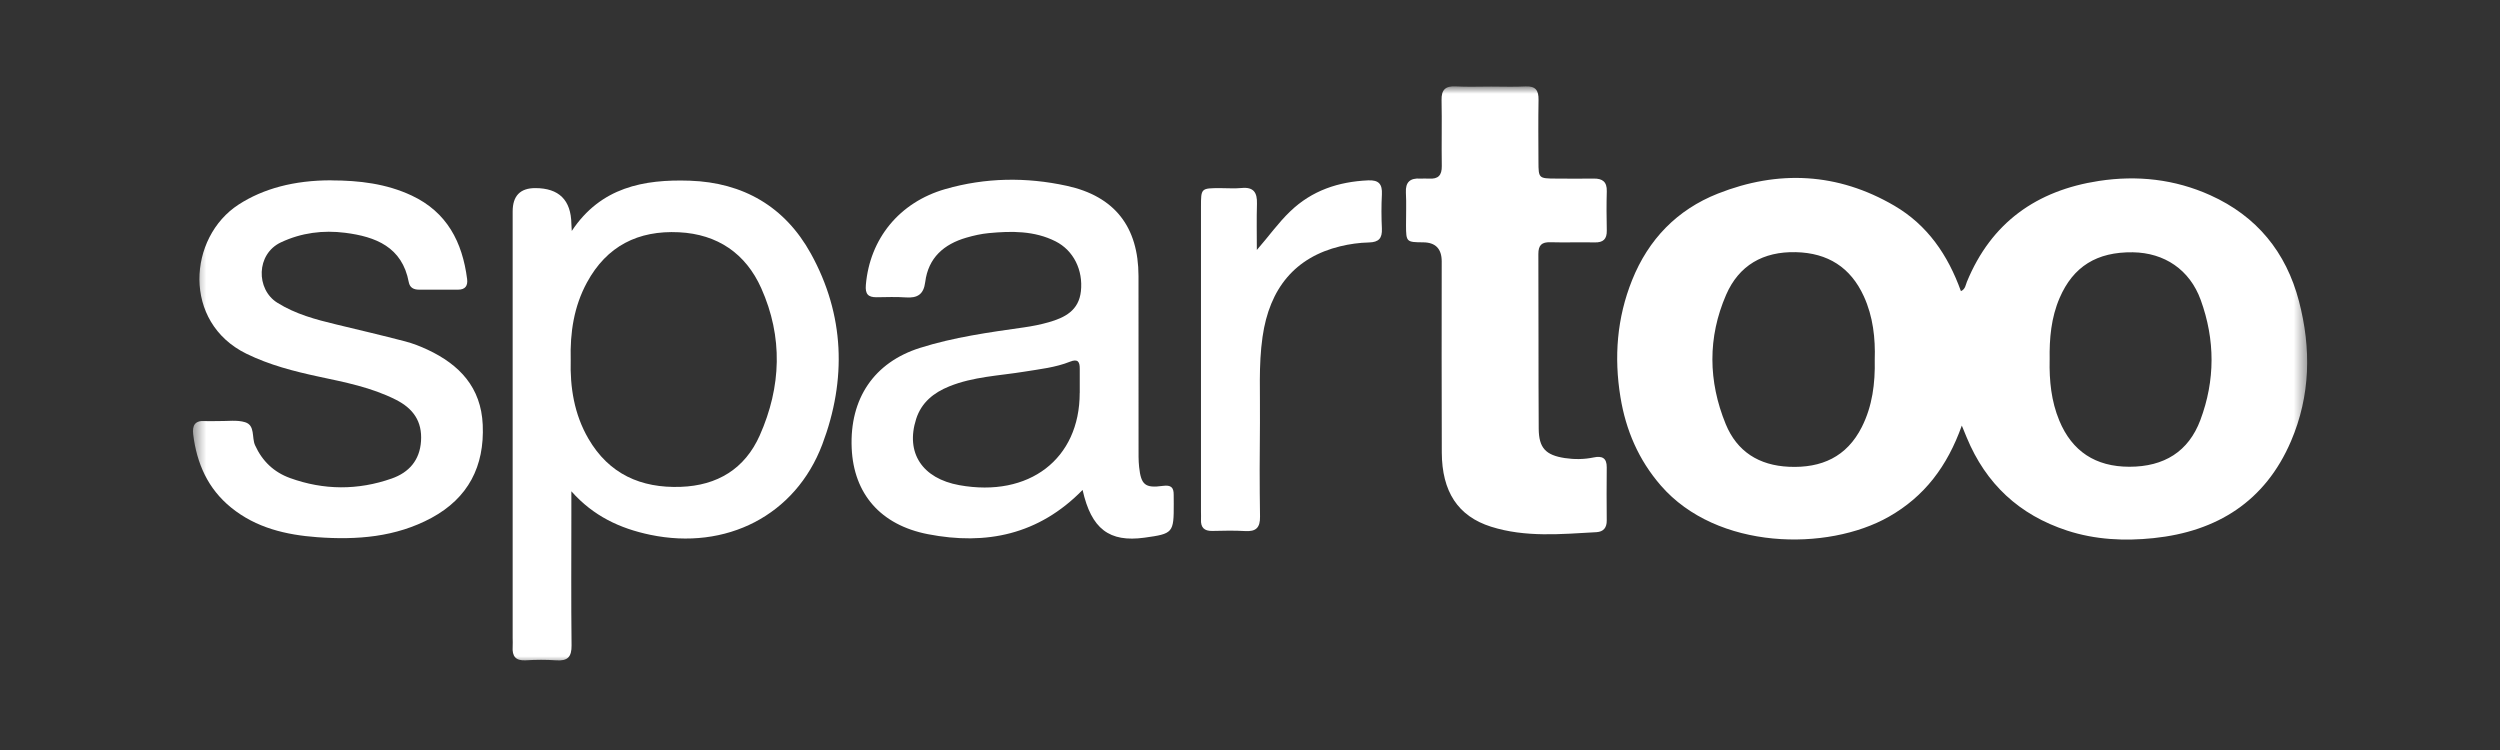 <svg width="200" height="60" viewBox="0 0 200 60" fill="none" xmlns="http://www.w3.org/2000/svg">
<rect x="0" y="0" width="200" height="60" fill="#333333" stroke="none"/>
<mask id="mask0_11309_6919" style="mask-type:luminance" maskUnits="userSpaceOnUse" x="15" y="6" width="170" height="48">
<path d="M184.571 6.908H15.438V53.093H184.571V6.908Z" fill="white"/>
</mask>
<g mask="url(#mask0_11309_6919)">
<path d="M156.945 34.046C155.781 37.316 153.949 39.724 151.111 41.337C146.197 44.13 137.356 44.019 132.867 38.843C131.084 36.787 130.065 34.413 129.634 31.759C129.113 28.562 129.356 25.43 130.566 22.414C131.874 19.148 134.169 16.776 137.429 15.488C142.256 13.581 147.011 13.808 151.543 16.454C154.194 18.002 155.833 20.398 156.874 23.293C157.231 23.131 157.247 22.801 157.349 22.552C159.299 17.803 162.938 15.234 167.913 14.475C170.978 14.007 173.976 14.333 176.824 15.617C180.546 17.295 182.89 20.175 183.915 24.087C184.907 27.875 184.841 31.653 183.279 35.296C181.214 40.115 177.359 42.522 172.285 43.05C169.969 43.292 167.635 43.186 165.371 42.447C161.538 41.195 158.87 38.709 157.334 34.992C157.233 34.747 157.132 34.502 156.945 34.046ZM149.979 28.771C150.035 27.069 149.849 25.327 149.104 23.7C148.046 21.389 146.229 20.234 143.668 20.173C141.049 20.113 139.112 21.227 138.087 23.589C136.61 26.994 136.653 30.501 138.057 33.926C138.96 36.128 140.719 37.234 143.117 37.342C145.716 37.457 147.74 36.556 148.948 34.157C149.788 32.486 150.019 30.691 149.979 28.773V28.771ZM163.971 28.785C163.938 30.452 164.096 32.087 164.745 33.649C165.76 36.098 167.635 37.34 170.352 37.34C173.136 37.34 175.084 36.122 176.028 33.606C177.222 30.424 177.215 27.184 176.057 23.996C175.178 21.573 173.152 20.218 170.624 20.183C167.747 20.145 165.857 21.32 164.773 23.828C164.088 25.412 163.944 27.085 163.973 28.785H163.971Z" fill="white"/>
<path d="M45.709 39.303C45.709 39.898 45.709 40.494 45.709 41.091C45.709 44.602 45.683 48.113 45.725 51.621C45.738 52.563 45.407 52.892 44.494 52.827C43.688 52.77 42.873 52.776 42.065 52.825C41.25 52.873 40.963 52.501 41.013 51.745C41.03 51.51 41.013 51.273 41.013 51.036C41.013 39.661 41.013 28.286 41.013 16.912C41.013 15.67 41.616 15.049 42.82 15.048C44.719 15.048 45.683 16.003 45.711 17.914C45.711 18.048 45.725 18.182 45.742 18.477C48.059 14.981 51.495 14.331 55.188 14.456C59.462 14.602 62.795 16.535 64.867 20.284C67.578 25.189 67.736 30.379 65.787 35.547C63.639 41.241 58.087 44.051 52.016 42.783C49.603 42.278 47.474 41.292 45.709 39.303ZM45.657 28.783C45.596 30.991 45.936 33.138 47.073 35.095C48.718 37.925 51.272 39.062 54.457 38.948C57.388 38.845 59.592 37.508 60.783 34.825C62.505 30.946 62.645 26.955 60.899 23.054C59.659 20.282 57.406 18.735 54.317 18.581C51.055 18.419 48.541 19.679 46.957 22.598C45.914 24.518 45.598 26.603 45.657 28.785V28.783Z" fill="white"/>
<path d="M86.607 39.196C83.094 42.787 78.884 43.636 74.239 42.736C70.437 41.999 68.293 39.497 68.135 35.853C67.963 31.884 69.926 28.994 73.595 27.833C76.309 26.974 79.115 26.589 81.921 26.19C82.587 26.095 83.252 25.963 83.898 25.779C85.184 25.41 86.307 24.847 86.473 23.293C86.653 21.612 85.891 20.038 84.441 19.306C82.748 18.453 80.92 18.476 79.093 18.65C78.493 18.707 77.892 18.844 77.312 19.012C75.513 19.533 74.263 20.619 74.018 22.562C73.895 23.552 73.396 23.86 72.465 23.793C71.693 23.737 70.913 23.771 70.137 23.779C69.454 23.787 69.205 23.534 69.268 22.795C69.582 19.102 71.942 16.184 75.629 15.125C78.838 14.203 82.099 14.157 85.343 14.866C89.175 15.702 91.073 18.149 91.08 22.079C91.088 26.636 91.08 31.189 91.084 35.745C91.084 36.284 91.072 36.829 91.13 37.364C91.284 38.784 91.606 39.066 93.026 38.871C93.683 38.782 93.903 38.991 93.895 39.594C93.891 39.832 93.9 40.066 93.9 40.304C93.906 42.633 93.849 42.698 91.556 43.014C88.744 43.401 87.303 42.317 86.607 39.193V39.196ZM86.38 31.435C86.38 30.794 86.374 30.154 86.38 29.514C86.386 28.955 86.24 28.68 85.602 28.935C84.437 29.401 83.191 29.53 81.962 29.731C79.942 30.061 77.867 30.128 75.935 30.912C74.691 31.416 73.715 32.2 73.293 33.513C72.426 36.224 73.775 38.276 76.745 38.813C82.328 39.821 86.378 36.72 86.376 31.435H86.38Z" fill="white"/>
<path d="M119.297 6.925C120.209 6.925 121.122 6.961 122.03 6.914C122.838 6.872 123.097 7.224 123.083 7.99C123.053 9.643 123.071 11.298 123.077 12.951C123.081 14.262 123.102 14.28 124.463 14.286C125.476 14.29 126.489 14.303 127.5 14.286C128.205 14.276 128.563 14.55 128.543 15.301C128.514 16.346 128.519 17.394 128.543 18.439C128.557 19.13 128.259 19.41 127.57 19.393C126.389 19.367 125.208 19.413 124.027 19.379C123.332 19.359 123.067 19.622 123.069 20.323C123.089 24.98 123.069 29.638 123.097 34.295C123.108 35.837 123.653 36.41 125.182 36.645C125.952 36.762 126.732 36.754 127.5 36.594C128.162 36.456 128.547 36.631 128.539 37.386C128.525 38.804 128.525 40.221 128.539 41.639C128.545 42.218 128.277 42.542 127.716 42.574C124.888 42.73 122.038 43.008 119.281 42.135C116.631 41.296 115.357 39.327 115.343 36.201C115.32 31.104 115.337 26.009 115.337 20.913C115.337 19.904 114.844 19.395 113.858 19.387C112.511 19.377 112.49 19.359 112.482 18.038C112.478 17.161 112.519 16.282 112.472 15.406C112.428 14.558 112.815 14.238 113.615 14.286C113.85 14.3 114.089 14.27 114.324 14.286C115.057 14.341 115.355 14.021 115.343 13.28C115.314 11.525 115.363 9.769 115.325 8.014C115.306 7.176 115.634 6.868 116.461 6.912C117.403 6.963 118.351 6.925 119.295 6.925H119.297Z" fill="white"/>
<path d="M26.523 14.432C28.735 14.436 30.903 14.691 32.934 15.643C35.761 16.97 36.99 19.365 37.369 22.32C37.438 22.857 37.223 23.171 36.656 23.173C35.609 23.179 34.563 23.181 33.516 23.173C33.109 23.171 32.787 23.025 32.702 22.574C32.175 19.752 30.046 18.933 27.611 18.623C25.852 18.401 24.12 18.615 22.473 19.389C20.478 20.327 20.472 23.145 22.18 24.215C23.646 25.134 25.259 25.562 26.902 25.957C28.739 26.398 30.576 26.832 32.406 27.308C33.022 27.468 33.627 27.705 34.207 27.976C36.765 29.174 38.487 30.991 38.619 33.987C38.765 37.307 37.456 39.841 34.525 41.428C31.664 42.975 28.543 43.21 25.37 42.975C22.878 42.791 20.492 42.232 18.491 40.607C16.629 39.096 15.738 37.074 15.454 34.739C15.369 34.029 15.604 33.63 16.386 33.683C16.755 33.707 17.129 33.679 17.5 33.685C18.207 33.699 18.961 33.576 19.611 33.778C20.429 34.033 20.123 35 20.405 35.62C20.984 36.9 21.918 37.779 23.207 38.245C25.903 39.221 28.638 39.23 31.338 38.282C32.712 37.799 33.583 36.827 33.682 35.285C33.785 33.705 33.052 32.678 31.672 31.979C29.715 30.989 27.595 30.579 25.486 30.128C23.502 29.702 21.556 29.2 19.714 28.299C14.567 25.778 15.043 18.984 19.092 16.363C21.037 15.104 23.506 14.418 26.525 14.426L26.523 14.432Z" fill="white"/>
<path d="M100.549 19.995C101.501 18.907 102.253 17.835 103.209 16.918C104.957 15.234 107.076 14.536 109.455 14.428C110.314 14.39 110.593 14.74 110.551 15.555C110.504 16.464 110.508 17.378 110.551 18.287C110.585 19.055 110.312 19.379 109.513 19.397C108.744 19.414 107.962 19.523 107.214 19.705C103.62 20.582 101.56 23.048 101.003 26.95C100.675 29.239 100.825 31.532 100.796 33.825C100.766 36.323 100.764 38.823 100.802 41.321C100.817 42.206 100.49 42.538 99.615 42.485C98.74 42.433 97.861 42.455 96.982 42.475C96.334 42.489 96.05 42.196 96.08 41.562C96.091 41.359 96.078 41.156 96.078 40.954C96.078 32.818 96.078 24.681 96.078 16.545C96.078 15.054 96.082 15.054 97.614 15.05C98.187 15.05 98.766 15.095 99.334 15.04C100.294 14.949 100.582 15.409 100.557 16.29C100.521 17.524 100.547 18.761 100.547 19.995H100.549Z" fill="white"/>
</g>
</svg>
